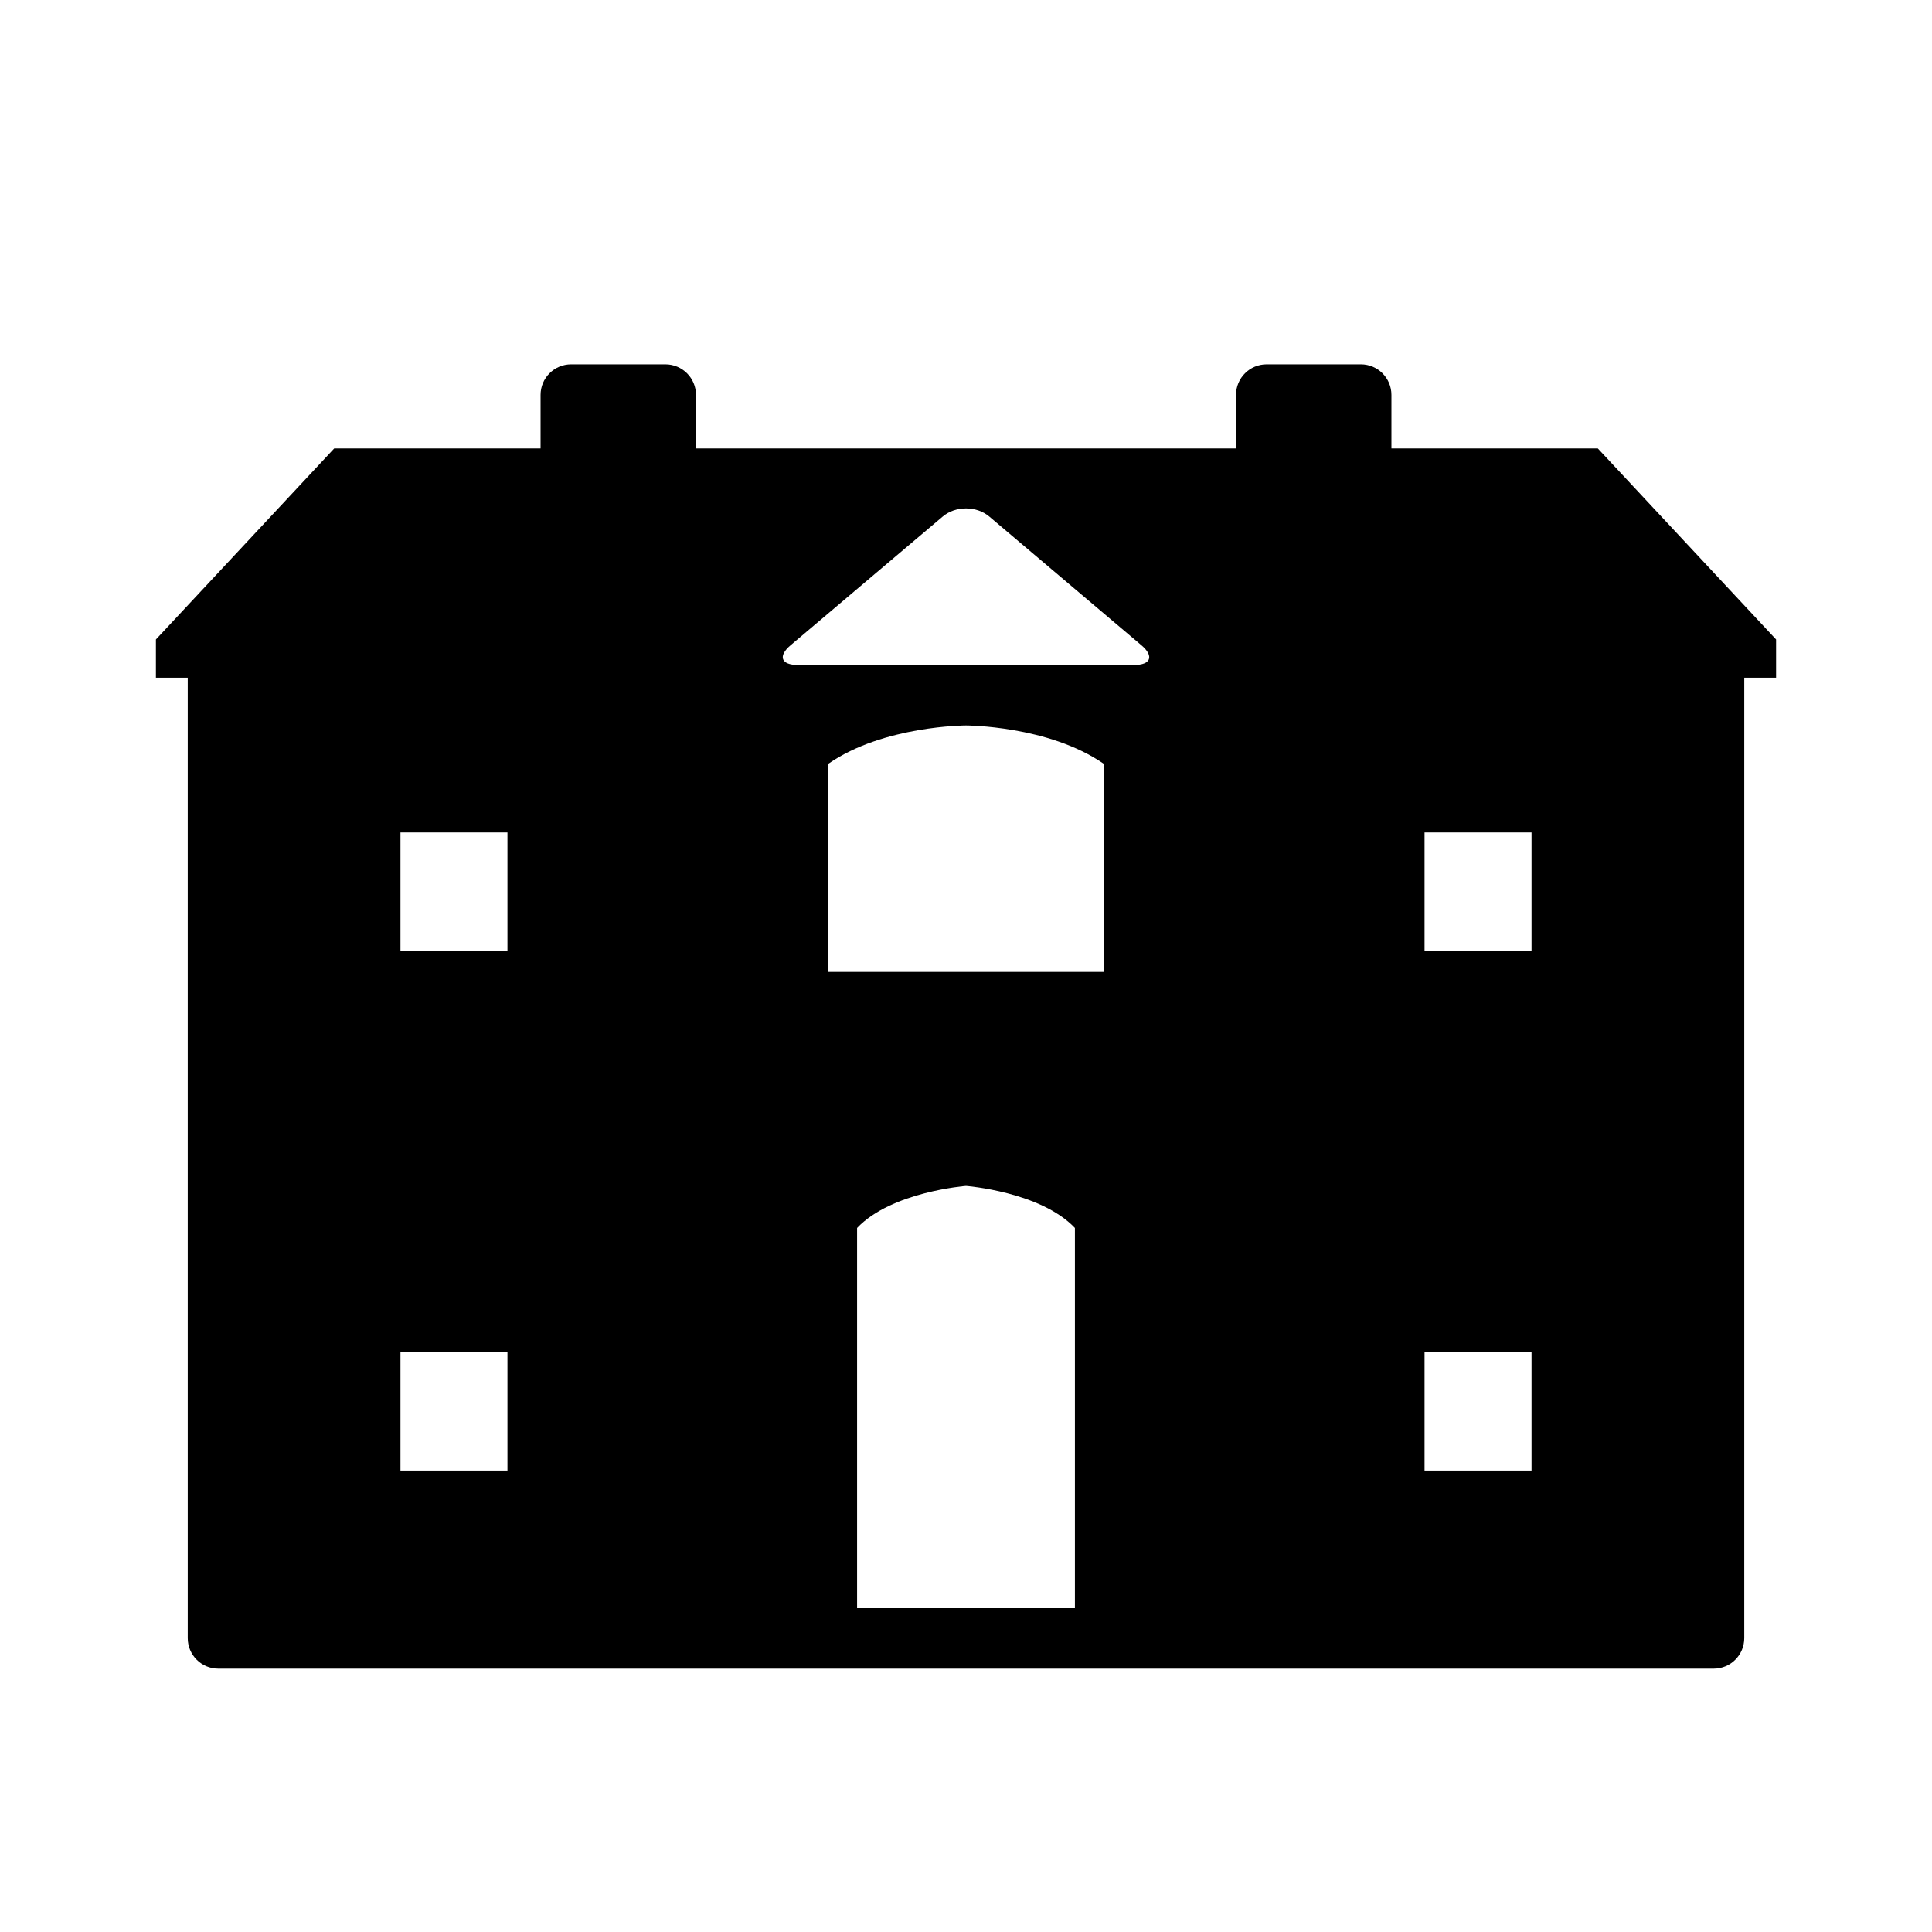 <?xml version="1.0" encoding="iso-8859-1"?>
<!-- Generator: Adobe Illustrator 17.0.0, SVG Export Plug-In . SVG Version: 6.00 Build 0)  -->
<!DOCTYPE svg PUBLIC "-//W3C//DTD SVG 1.1//EN" "http://www.w3.org/Graphics/SVG/1.1/DTD/svg11.dtd">
<svg version="1.1" id="Capa_1" xmlns="http://www.w3.org/2000/svg" xmlns:xlink="http://www.w3.org/1999/xlink" x="0px" y="0px"
	 width="64px" height="64px" viewBox="0 0 64 64" style="enable-background:new 0 0 64 64;" xml:space="preserve">
<g>
	<path d="M46.093,14.854v-1.772c0-0.56-0.454-1.013-1.012-1.013h-3.123c-0.559,0-1.013,0.453-1.013,1.013v1.772H32h-8.945v-1.772
		c0-0.56-0.454-1.013-1.013-1.013h-3.123c-0.558,0-1.012,0.453-1.012,1.013v1.772h-6.835l-5.907,6.329v1.267h1.054v31.814
		c0,0.56,0.453,1.013,1.013,1.013H32h24.768c0.56,0,1.013-0.453,1.013-1.013V22.45h1.054v-1.267l-5.906-6.329H46.093z M16.81,48.715
		h-3.544v-3.924h3.544V48.715z M16.81,31.5h-3.544v-3.923h3.544V31.5z M35.608,53.273H32h-3.608V40.678
		C29.531,39.475,32,39.285,32,39.285s2.469,0.189,3.608,1.393V53.273z M36.557,32.196H32h-4.557v-6.898
		C29.277,24.032,32,24.032,32,24.032s2.723,0,4.557,1.265V32.196z M37.57,22.028H32h-5.57c-0.558,0-0.665-0.293-0.24-0.654
		l5.037-4.262c0.427-0.361,1.119-0.361,1.546,0l5.037,4.262C38.235,21.735,38.128,22.028,37.57,22.028z M50.734,48.715H47.19v-3.924
		h3.544V48.715z M50.734,31.5H47.19v-3.923h3.544V31.5z"/>
</g>
</svg>
